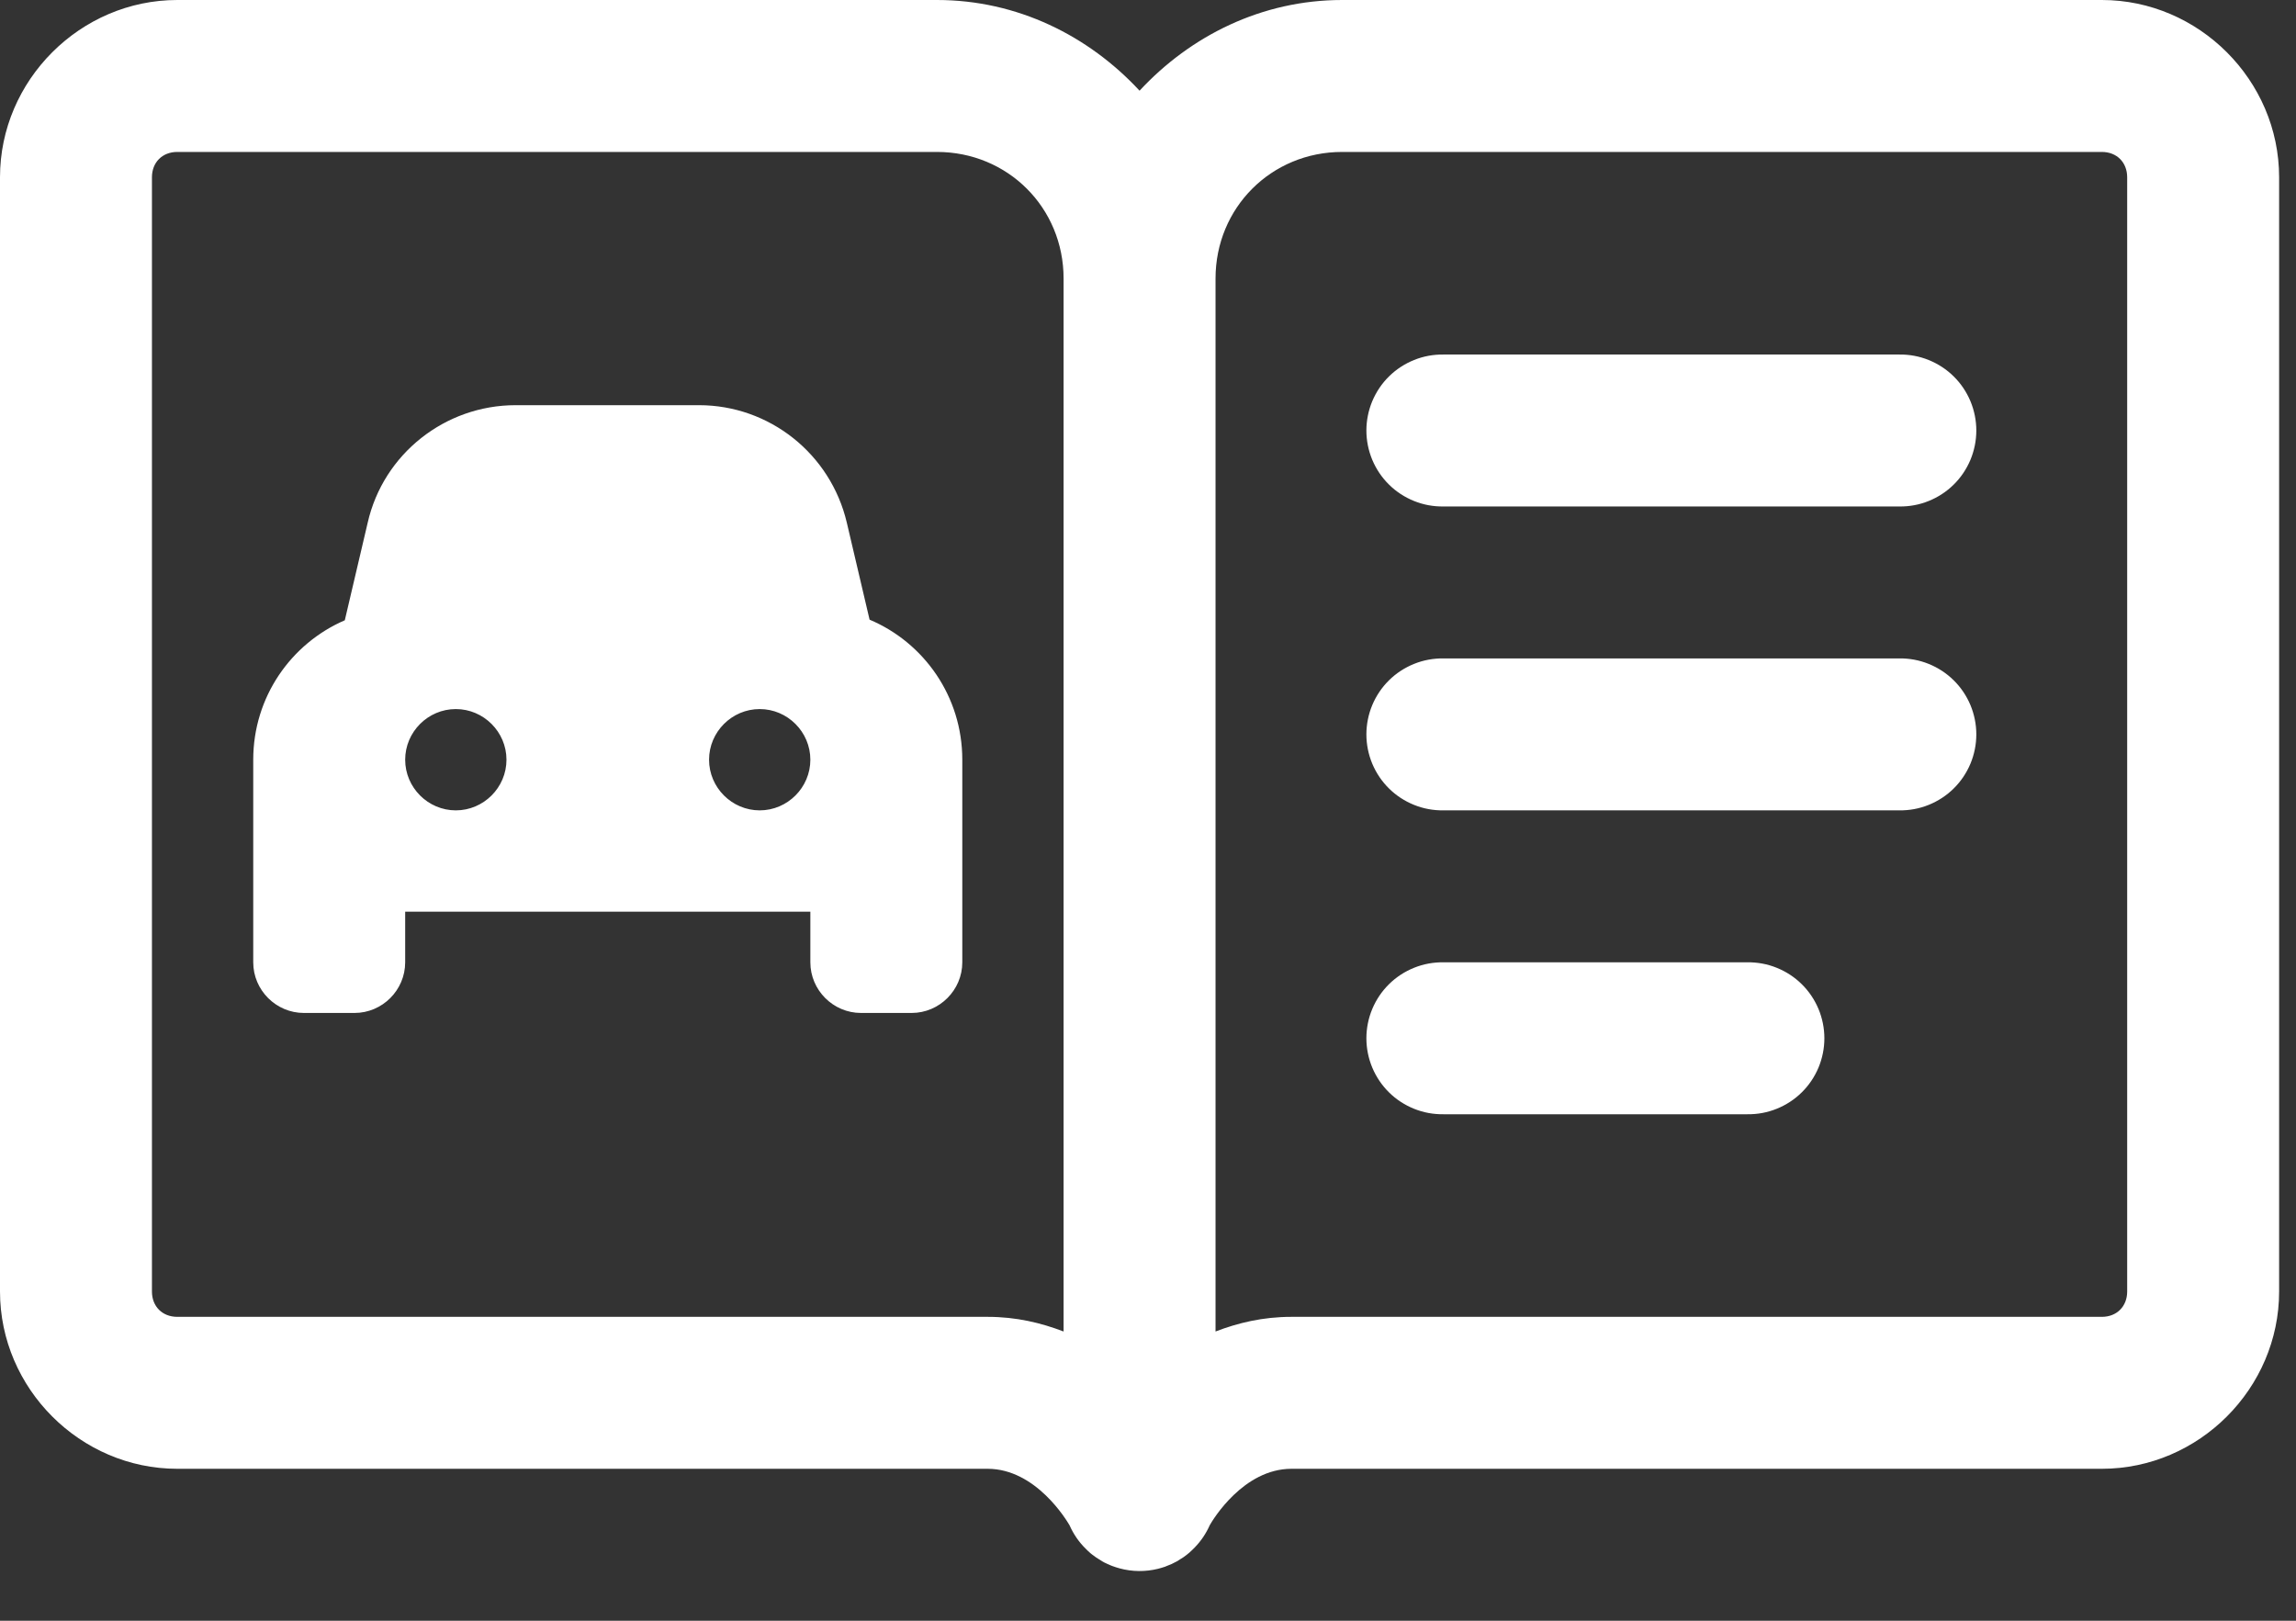 <svg width="34" height="24" viewBox="0 0 34 24" fill="none" xmlns="http://www.w3.org/2000/svg">
<rect x="0" y="0" width="34" height="24" fill="#333333" stroke="none"/>
<path d="M2.625 0C1.189 0 0 1.189 0 2.625V19.125C0 20.561 1.189 21.75 2.625 21.75H14.625C15.34 21.75 15.795 22.513 15.838 22.586C15.896 22.717 15.977 22.836 16.08 22.936C16.102 22.959 16.125 22.98 16.148 23C16.155 23.006 16.162 23.011 16.169 23.017C16.19 23.034 16.211 23.049 16.233 23.064C16.242 23.07 16.251 23.076 16.26 23.081C16.282 23.096 16.304 23.11 16.327 23.123C16.337 23.128 16.347 23.133 16.356 23.139C16.37 23.146 16.385 23.153 16.399 23.159C16.423 23.17 16.447 23.181 16.472 23.19C16.508 23.203 16.544 23.215 16.581 23.225C16.766 23.275 16.961 23.277 17.148 23.231C17.183 23.222 17.217 23.212 17.252 23.2C17.253 23.2 17.254 23.199 17.256 23.199C17.259 23.197 17.263 23.196 17.266 23.194C17.294 23.184 17.321 23.173 17.348 23.161C17.375 23.148 17.402 23.134 17.429 23.12C17.461 23.101 17.493 23.081 17.524 23.06C17.554 23.039 17.584 23.016 17.612 22.992L17.613 22.991C17.641 22.966 17.668 22.94 17.694 22.913C17.787 22.817 17.861 22.706 17.915 22.584C17.961 22.504 18.413 21.75 19.125 21.75H31.125C32.561 21.75 33.75 20.561 33.75 19.125V2.625C33.75 1.189 32.561 0 31.125 0H19.875C18.686 0 17.63 0.529 16.875 1.343C16.12 0.529 15.064 0 13.875 0H2.625ZM2.625 2.25H13.875C14.924 2.25 15.75 3.076 15.75 4.125V19.717C15.418 19.59 15.052 19.5 14.625 19.5H2.625C2.404 19.5 2.25 19.346 2.25 19.125V2.625C2.25 2.404 2.404 2.25 2.625 2.25ZM19.875 2.25H31.125C31.346 2.25 31.5 2.404 31.5 2.625V19.125C31.5 19.346 31.346 19.5 31.125 19.5H19.125C18.698 19.5 18.331 19.59 18 19.717V4.125C18 3.076 18.826 2.25 19.875 2.25ZM21.375 5.25C21.226 5.248 21.078 5.275 20.94 5.331C20.801 5.387 20.675 5.469 20.569 5.574C20.463 5.678 20.379 5.803 20.321 5.941C20.264 6.078 20.234 6.226 20.234 6.375C20.234 6.524 20.264 6.672 20.321 6.809C20.379 6.947 20.463 7.072 20.569 7.176C20.675 7.281 20.801 7.363 20.94 7.419C21.078 7.475 21.226 7.502 21.375 7.5H28.125C28.274 7.502 28.422 7.475 28.56 7.419C28.699 7.363 28.825 7.281 28.931 7.176C29.037 7.072 29.121 6.947 29.179 6.809C29.236 6.672 29.266 6.524 29.266 6.375C29.266 6.226 29.236 6.078 29.179 5.941C29.121 5.803 29.037 5.678 28.931 5.574C28.825 5.469 28.699 5.387 28.56 5.331C28.422 5.275 28.274 5.248 28.125 5.25H21.375ZM7.635 6C6.592 6 5.677 6.72 5.445 7.74L5.106 9.185C4.308 9.53 3.75 10.323 3.75 11.25V14.25C3.75 14.662 4.088 15 4.5 15H5.25C5.662 15 6 14.662 6 14.25V13.5H12V14.25C12 14.662 12.338 15 12.75 15H13.5C13.912 15 14.25 14.662 14.25 14.25V11.25C14.25 10.316 13.685 9.517 12.877 9.176L12.54 7.74C12.3 6.72 11.393 6 10.351 6H7.635ZM21.375 9.75C21.226 9.748 21.078 9.775 20.94 9.831C20.801 9.887 20.675 9.969 20.569 10.074C20.463 10.178 20.379 10.303 20.321 10.441C20.264 10.578 20.234 10.726 20.234 10.875C20.234 11.024 20.264 11.172 20.321 11.309C20.379 11.447 20.463 11.572 20.569 11.676C20.675 11.781 20.801 11.863 20.94 11.919C21.078 11.975 21.226 12.002 21.375 12H28.125C28.274 12.002 28.422 11.975 28.56 11.919C28.699 11.863 28.825 11.781 28.931 11.676C29.037 11.572 29.121 11.447 29.179 11.309C29.236 11.172 29.266 11.024 29.266 10.875C29.266 10.726 29.236 10.578 29.179 10.441C29.121 10.303 29.037 10.178 28.931 10.074C28.825 9.969 28.699 9.887 28.56 9.831C28.422 9.775 28.274 9.748 28.125 9.75H21.375ZM6.75 10.5C7.162 10.5 7.5 10.838 7.5 11.25C7.5 11.662 7.162 12 6.75 12C6.338 12 6 11.662 6 11.25C6 10.838 6.338 10.5 6.75 10.5ZM11.25 10.5C11.662 10.5 12 10.838 12 11.25C12 11.662 11.662 12 11.25 12C10.838 12 10.5 11.662 10.5 11.25C10.5 10.838 10.838 10.5 11.25 10.5ZM21.375 14.25C21.226 14.248 21.078 14.275 20.94 14.331C20.801 14.387 20.675 14.469 20.569 14.574C20.463 14.678 20.379 14.803 20.321 14.941C20.264 15.078 20.234 15.226 20.234 15.375C20.234 15.524 20.264 15.672 20.321 15.809C20.379 15.947 20.463 16.072 20.569 16.176C20.675 16.281 20.801 16.363 20.94 16.419C21.078 16.475 21.226 16.502 21.375 16.5H25.875C26.024 16.502 26.172 16.475 26.31 16.419C26.449 16.363 26.575 16.281 26.681 16.176C26.787 16.072 26.871 15.947 26.929 15.809C26.986 15.672 27.016 15.524 27.016 15.375C27.016 15.226 26.986 15.078 26.929 14.941C26.871 14.803 26.787 14.678 26.681 14.574C26.575 14.469 26.449 14.387 26.31 14.331C26.172 14.275 26.024 14.248 25.875 14.25H21.375Z" fill="white"/>
</svg>

